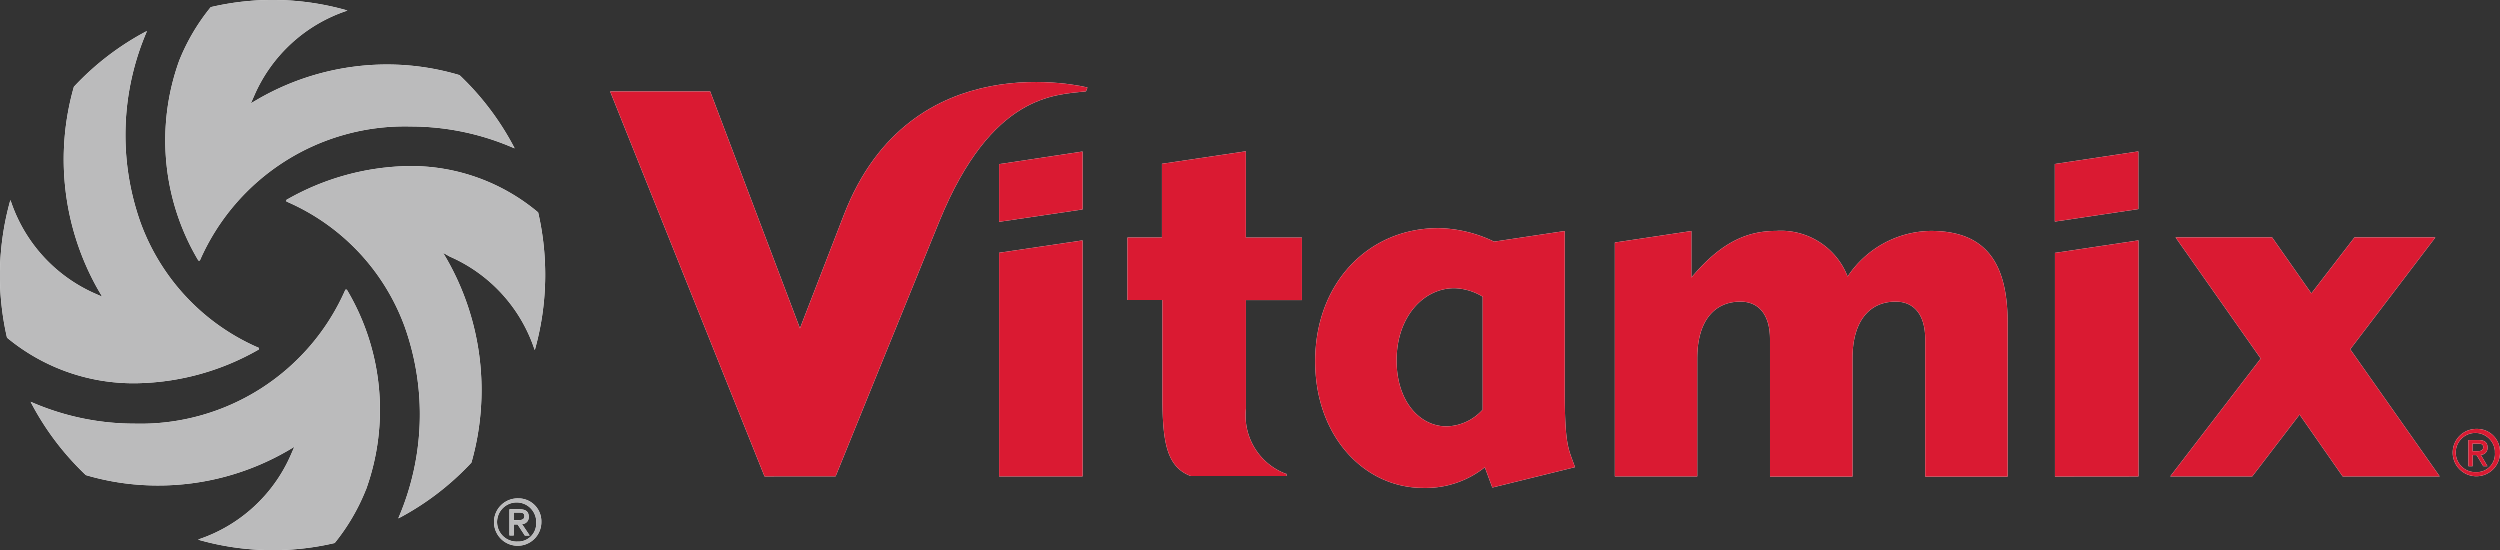 <?xml version="1.0" encoding="UTF-8"?> <svg xmlns="http://www.w3.org/2000/svg" xmlns:xlink="http://www.w3.org/1999/xlink" id="Component_16_1" data-name="Component 16 – 1" width="128.095" height="28.192" viewBox="0 0 128.095 28.192"><rect x="0" y="0" width="128.095" height="28.192" fill="#333333" stroke="none"/><defs><clipPath id="clip-path"><rect id="Rectangle_76" data-name="Rectangle 76" width="128.095" height="28.192" fill="#fff"></rect></clipPath></defs><g id="Group_72" data-name="Group 72" transform="translate(0 0)"><g id="Group_40" data-name="Group 40" clip-path="url(#clip-path)"><path id="Path_150" data-name="Path 150" d="M990.286,173a1.211,1.211,0,1,0,1.172,1.248c0-.013,0-.025,0-.038a1.172,1.172,0,0,0-1.133-1.21h-.039m0,2.21a1.006,1.006,0,1,1,.912-1.091q0,.046,0,.092a.929.929,0,0,1-.856,1l-.06,0" transform="translate(-863.364 -151.021)" fill="#fff"></path><path id="Path_151" data-name="Path 151" d="M995.972,178.2a.346.346,0,0,0,.347-.345c0-.009,0-.018,0-.027,0-.269-.16-.384-.48-.384h-.5v1.339h.218v-.57h.2l.346.57h.211Zm-.423-.173v-.4h.263c.128,0,.288,0,.288.179s-.147.211-.307.211h-.243Z" transform="translate(-868.864 -154.897)" fill="#fff"></path><path id="Path_152" data-name="Path 152" d="M875.119,107.983h4.2l2.427-3.17,2.21,3.17h4.97l-4.586-6.514,4.362-5.732H884.56l-2.21,2.869-2.011-2.869h-4.945l4.362,6.206Z" transform="translate(-763.921 -83.572)" fill="#fff"></path><path id="Path_153" data-name="Path 153" d="M828.594,61.7V64.65l4.278-.64V61.056Z" transform="translate(-723.308 -53.298)" fill="#fff"></path><path id="Path_154" data-name="Path 154" d="M832.923,108.994V96.9l-4.279.641v11.458Z" transform="translate(-723.352 -84.583)" fill="#fff"></path><path id="Path_155" data-name="Path 155" d="M663.341,105.636V99.6c0-1.973.91-2.921,2.21-2.921.967,0,1.518.7,1.518,1.922v7.045h4.221V97.759c0-3.145-1.185-4.7-3.945-4.7a5.213,5.213,0,0,0-4.253,2.338,3.67,3.67,0,0,0-3.67-2.338c-1.684,0-2.978.781-4.336,2.389V93.064l-3.92.589v11.984h4.221V99.6c0-1.973.909-2.921,2.21-2.921.967,0,1.518.7,1.518,1.922v7.045h4.221Z" transform="translate(-568.424 -81.226)" fill="#fff"></path><path id="Path_156" data-name="Path 156" d="M543.126,100.236V92.153l-3.619.544a6.849,6.849,0,0,0-2.844-.692c-3.619,0-6.322,2.837-6.322,6.821,0,3.843,2.511,6.488,5.547,6.488a4.887,4.887,0,0,0,3.145-1.057l.384,1.038,4.234-1.044c-.34-.974-.525-1.057-.525-4.016m-4.221,1.089a2.562,2.562,0,0,1-1.832.839c-1.377,0-2.562-1.281-2.562-3.382,0-2.223,1.371-3.7,2.953-3.7a2.926,2.926,0,0,1,1.46.435v5.8Z" transform="translate(-462.953 -80.315)" fill="#fff"></path><path id="Path_157" data-name="Path 157" d="M462.747,77.531a3.185,3.185,0,0,1-2.043-3.337V68.628h2.869v-3.2H460.7V61.006l-4.3.641v3.779h-1.768v3.2h1.793v4.9c0,2.338.2,3.651,1.454,4.118h4.9v-.115Z" transform="translate(-396.864 -53.254)" fill="#fff"></path><path id="Path_158" data-name="Path 158" d="M402.865,61.754v2.953l4.278-.634V61.107Z" transform="translate(-351.674 -53.343)" fill="#fff"></path><path id="Path_159" data-name="Path 159" d="M407.144,109.038V96.945l-4.278.634v11.458Z" transform="translate(-351.675 -84.627)" fill="#fff"></path><path id="Path_160" data-name="Path 160" d="M270.506,33.361s-9.057-2.351-12.477,6.52L255.775,45.7l-4.6-12.137h-5.124l7.91,19.721H257.6s3.772-9.294,5.329-13.1c2.677-6.527,5.931-6.443,7.5-6.629Z" transform="translate(-214.787 -28.876)" fill="#fff"></path><path id="Path_161" data-name="Path 161" d="M200.474,200.98a1.211,1.211,0,1,0,1.171,1.248c0-.013,0-.025,0-.038a1.172,1.172,0,0,0-1.133-1.21h-.039m0,2.21a1.006,1.006,0,1,1,.912-1.091c0,.031,0,.061,0,.092a.929.929,0,0,1-.856,1l-.06,0" transform="translate(-173.91 -175.441)" fill="#fff"></path><path id="Path_162" data-name="Path 162" d="M206.065,206.125a.346.346,0,0,0,.347-.345c0-.009,0-.018,0-.027,0-.269-.16-.384-.48-.384h-.506v1.339h.218v-.564h.2l.372.57h.243Zm-.423-.173v-.416h.263c.128,0,.288,0,.288.179s-.147.211-.307.211h-.243Z" transform="translate(-179.322 -179.274)" fill="#fff"></path><path id="Path_163" data-name="Path 163" d="M7.528,1.591a13.406,13.406,0,0,0-.32,9.838,11.151,11.151,0,0,0,6.059,6.4v.07a12.989,12.989,0,0,1-6.3,1.736A10.146,10.146,0,0,1,.361,17.3,14.217,14.217,0,0,1,.534,10.25a7.91,7.91,0,0,0,4.33,4.791l.378.166-.211-.359a13.527,13.527,0,0,1-1.243-10.4,14.051,14.051,0,0,1,3.74-2.857m11.221,23.5a12.024,12.024,0,0,0-.98-10.248H17.7A11.465,11.465,0,0,1,6.881,21.709a13.207,13.207,0,0,1-5.31-1.121A14.149,14.149,0,0,0,4.4,24.341a12.965,12.965,0,0,0,3.689.532A13.239,13.239,0,0,0,14.727,23.1l.359-.211-.167.384a7.891,7.891,0,0,1-4.772,4.375,13.874,13.874,0,0,0,7,.173,10.538,10.538,0,0,0,1.6-2.735m8.826-14.2a10.139,10.139,0,0,0-6.6-2.376,13,13,0,0,0-6.3,1.736v.07a11.151,11.151,0,0,1,6.059,6.4,13.406,13.406,0,0,1-.32,9.838,14.049,14.049,0,0,0,3.74-2.857,13.533,13.533,0,0,0-1.249-10.4l-.211-.359.352.2A7.911,7.911,0,0,1,27.4,17.936a14.232,14.232,0,0,0,.173-7.045m0,0a10.139,10.139,0,0,0-6.6-2.376,13,13,0,0,0-6.3,1.736v.07a11.151,11.151,0,0,1,6.059,6.4,13.406,13.406,0,0,1-.32,9.838,14.049,14.049,0,0,0,3.74-2.857,13.533,13.533,0,0,0-1.249-10.4l-.211-.359.352.2A7.911,7.911,0,0,1,27.4,17.936a14.232,14.232,0,0,0,.173-7.045m-1.211-3.3a14.155,14.155,0,0,0-2.818-3.74,12.991,12.991,0,0,0-3.7-.544,13.247,13.247,0,0,0-6.636,1.781l-.359.211.166-.378A7.891,7.891,0,0,1,17.8.54a13.868,13.868,0,0,0-7-.173A10.527,10.527,0,0,0,9.187,3.1a12.025,12.025,0,0,0,.98,10.248h.071A11.464,11.464,0,0,1,21.055,6.478,13.218,13.218,0,0,1,26.365,7.6Z" transform="translate(0 0)" fill="#fff"></path></g></g><g id="Group_41" data-name="Group 41" transform="translate(0 0)"><path id="Path_150-2" data-name="Path 150" d="M990.286,173a1.211,1.211,0,1,0,1.172,1.248c0-.013,0-.025,0-.038a1.172,1.172,0,0,0-1.133-1.21h-.039m0,2.21a1.006,1.006,0,1,1,.912-1.091q0,.046,0,.092a.929.929,0,0,1-.856,1l-.06,0" transform="translate(-863.364 -151.021)" fill="#da1a32"></path><path id="Path_151-2" data-name="Path 151" d="M995.972,178.2a.346.346,0,0,0,.347-.345c0-.009,0-.018,0-.027,0-.269-.16-.384-.48-.384h-.5v1.339h.218v-.57h.2l.346.57h.211Zm-.423-.173v-.4h.263c.128,0,.288,0,.288.179s-.147.211-.307.211h-.243Z" transform="translate(-868.864 -154.897)" fill="#da1a32"></path><path id="Path_152-2" data-name="Path 152" d="M875.119,107.983h4.2l2.427-3.17,2.21,3.17h4.97l-4.586-6.514,4.362-5.732H884.56l-2.21,2.869-2.011-2.869h-4.945l4.362,6.206Z" transform="translate(-763.921 -83.572)" fill="#da1a32"></path><path id="Path_153-2" data-name="Path 153" d="M828.594,61.7V64.65l4.278-.64V61.056Z" transform="translate(-723.308 -53.298)" fill="#da1a32"></path><path id="Path_154-2" data-name="Path 154" d="M832.923,108.994V96.9l-4.279.641v11.458Z" transform="translate(-723.352 -84.583)" fill="#da1a32"></path><path id="Path_155-2" data-name="Path 155" d="M663.341,105.636V99.6c0-1.973.91-2.921,2.21-2.921.967,0,1.518.7,1.518,1.922v7.045h4.221V97.759c0-3.145-1.185-4.7-3.945-4.7a5.213,5.213,0,0,0-4.253,2.338,3.67,3.67,0,0,0-3.67-2.338c-1.684,0-2.978.781-4.336,2.389V93.064l-3.92.589v11.984h4.221V99.6c0-1.973.909-2.921,2.21-2.921.967,0,1.518.7,1.518,1.922v7.045h4.221Z" transform="translate(-568.424 -81.226)" fill="#da1a32"></path><path id="Path_156-2" data-name="Path 156" d="M543.126,100.236V92.153l-3.619.544a6.849,6.849,0,0,0-2.844-.692c-3.619,0-6.322,2.837-6.322,6.821,0,3.843,2.511,6.488,5.547,6.488a4.887,4.887,0,0,0,3.145-1.057l.384,1.038,4.234-1.044c-.34-.974-.525-1.057-.525-4.016m-4.221,1.089a2.562,2.562,0,0,1-1.832.839c-1.377,0-2.562-1.281-2.562-3.382,0-2.223,1.371-3.7,2.953-3.7a2.926,2.926,0,0,1,1.46.435v5.8Z" transform="translate(-462.953 -80.315)" fill="#da1a32"></path><path id="Path_157-2" data-name="Path 157" d="M462.747,77.531a3.185,3.185,0,0,1-2.043-3.337V68.628h2.869v-3.2H460.7V61.006l-4.3.641v3.779h-1.768v3.2h1.793v4.9c0,2.338.2,3.651,1.454,4.118h4.9v-.115Z" transform="translate(-396.864 -53.254)" fill="#da1a32"></path><path id="Path_158-2" data-name="Path 158" d="M402.865,61.754v2.953l4.278-.634V61.107Z" transform="translate(-351.674 -53.343)" fill="#da1a32"></path><path id="Path_159-2" data-name="Path 159" d="M407.144,109.038V96.945l-4.278.634v11.458Z" transform="translate(-351.675 -84.627)" fill="#da1a32"></path><path id="Path_160-2" data-name="Path 160" d="M270.506,33.361s-9.057-2.351-12.477,6.52L255.775,45.7l-4.6-12.137h-5.124l7.91,19.721H257.6s3.772-9.294,5.329-13.1c2.677-6.527,5.931-6.443,7.5-6.629Z" transform="translate(-214.787 -28.876)" fill="#da1a32"></path><path id="Path_161-2" data-name="Path 161" d="M200.474,200.98a1.211,1.211,0,1,0,1.171,1.248c0-.013,0-.025,0-.038a1.172,1.172,0,0,0-1.133-1.21h-.039m0,2.21a1.006,1.006,0,1,1,.912-1.091c0,.031,0,.061,0,.092a.929.929,0,0,1-.856,1l-.06,0" transform="translate(-173.91 -175.441)" fill="#bbbbbc"></path><path id="Path_162-2" data-name="Path 162" d="M206.065,206.125a.346.346,0,0,0,.347-.345c0-.009,0-.018,0-.027,0-.269-.16-.384-.48-.384h-.506v1.339h.218v-.564h.2l.372.57h.243Zm-.423-.173v-.416h.263c.128,0,.288,0,.288.179s-.147.211-.307.211h-.243Z" transform="translate(-179.322 -179.273)" fill="#bbbbbc"></path><path id="Path_163-2" data-name="Path 163" d="M7.528,1.591a13.406,13.406,0,0,0-.32,9.838,11.151,11.151,0,0,0,6.059,6.4v.07a12.989,12.989,0,0,1-6.3,1.736A10.146,10.146,0,0,1,.361,17.3,14.217,14.217,0,0,1,.534,10.25a7.91,7.91,0,0,0,4.33,4.791l.378.166-.211-.359a13.527,13.527,0,0,1-1.243-10.4,14.051,14.051,0,0,1,3.74-2.857m11.221,23.5a12.024,12.024,0,0,0-.98-10.248H17.7A11.465,11.465,0,0,1,6.881,21.709a13.207,13.207,0,0,1-5.31-1.121A14.149,14.149,0,0,0,4.4,24.341a12.965,12.965,0,0,0,3.689.532A13.239,13.239,0,0,0,14.727,23.1l.359-.211-.167.384a7.891,7.891,0,0,1-4.772,4.375,13.874,13.874,0,0,0,7,.173,10.538,10.538,0,0,0,1.6-2.735m8.826-14.2a10.139,10.139,0,0,0-6.6-2.376,13,13,0,0,0-6.3,1.736v.07a11.151,11.151,0,0,1,6.059,6.4,13.406,13.406,0,0,1-.32,9.838,14.049,14.049,0,0,0,3.74-2.857,13.533,13.533,0,0,0-1.249-10.4l-.211-.359.352.2A7.911,7.911,0,0,1,27.4,17.936a14.232,14.232,0,0,0,.173-7.045m0,0a10.139,10.139,0,0,0-6.6-2.376,13,13,0,0,0-6.3,1.736v.07a11.151,11.151,0,0,1,6.059,6.4,13.406,13.406,0,0,1-.32,9.838,14.049,14.049,0,0,0,3.74-2.857,13.533,13.533,0,0,0-1.249-10.4l-.211-.359.352.2A7.911,7.911,0,0,1,27.4,17.936a14.232,14.232,0,0,0,.173-7.045m-1.211-3.3a14.155,14.155,0,0,0-2.818-3.74,12.991,12.991,0,0,0-3.7-.544,13.247,13.247,0,0,0-6.636,1.781l-.359.211.166-.378A7.891,7.891,0,0,1,17.8.54a13.868,13.868,0,0,0-7-.173A10.527,10.527,0,0,0,9.187,3.1a12.025,12.025,0,0,0,.98,10.248h.071A11.464,11.464,0,0,1,21.055,6.478,13.218,13.218,0,0,1,26.365,7.6Z" transform="translate(0 0)" fill="#bbbbbc"></path></g></svg> 